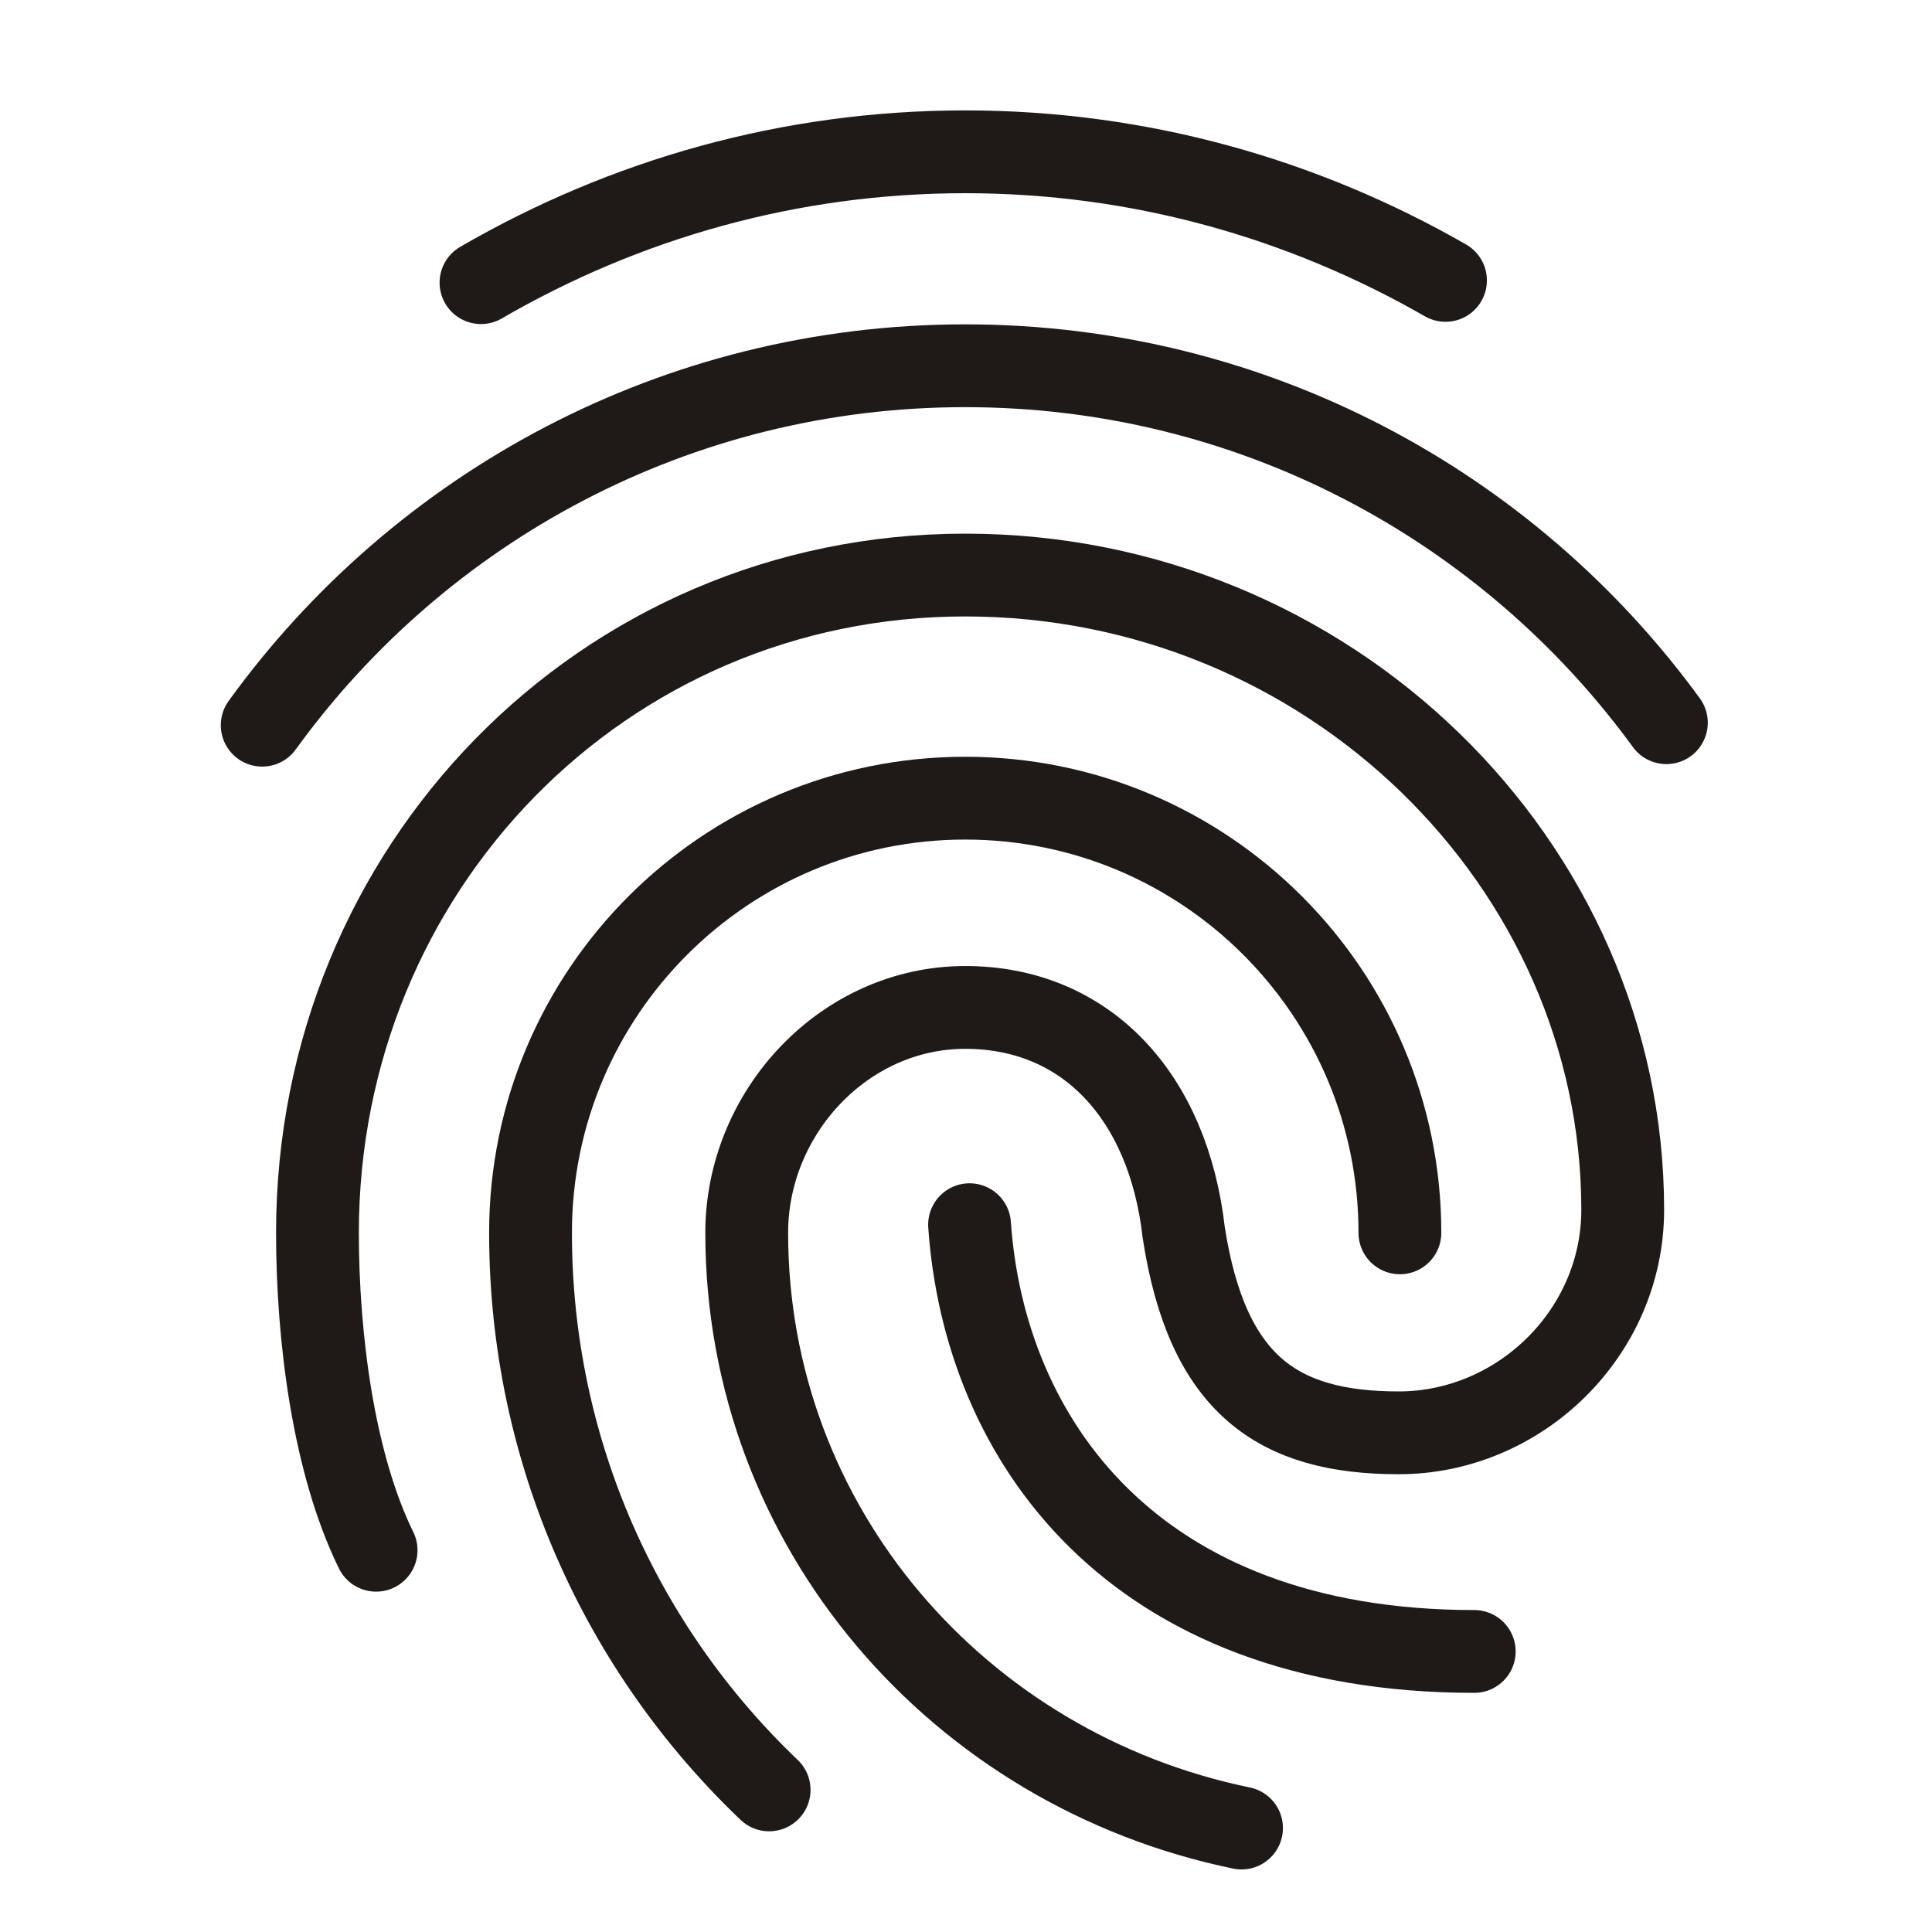 <svg width="70" height="70" viewBox="0 0 70 70" fill="none" xmlns="http://www.w3.org/2000/svg">
<path d="M9.5 26.275C15.207 18.385 24.489 13.252 34.97 13.252C45.412 13.252 54.664 18.346 60.376 26.185" stroke="#1F1A17" stroke-width="3" stroke-linecap="round"/>
<path d="M17.427 10.241C22.64 7.218 28.617 5.5 34.969 5.5C41.265 5.5 47.192 7.187 52.373 10.159" stroke="#1F1A17" stroke-width="3" stroke-linecap="round"/>
<path d="M35.129 44.373C35.665 52.104 40.999 59.835 53.415 59.835" stroke="#1F1A17" stroke-width="3" stroke-linecap="round"/>
<path d="M13.627 56.168C12.075 53.005 11.502 48.428 11.502 44.668C11.502 31.507 21.808 20.835 34.971 20.835C48.133 20.835 58.794 31.293 58.794 43.835C58.794 48.288 55.065 51.914 50.675 51.914C46.289 51.914 43.748 50.168 42.891 44.674C42.333 39.71 39.343 36.501 34.971 36.501C30.599 36.501 27.055 40.296 27.055 44.668C27.055 55.34 34.745 64.125 44.983 66.233" stroke="#1F1A17" stroke-width="3" stroke-linecap="round"/>
<path d="M27.867 64.851C22.541 59.772 19.222 52.608 19.222 44.668C19.222 35.971 26.273 28.919 34.971 28.919C43.669 28.919 50.721 35.971 50.721 44.668" stroke="#1F1A17" stroke-width="3" stroke-linecap="round"/>
</svg>
